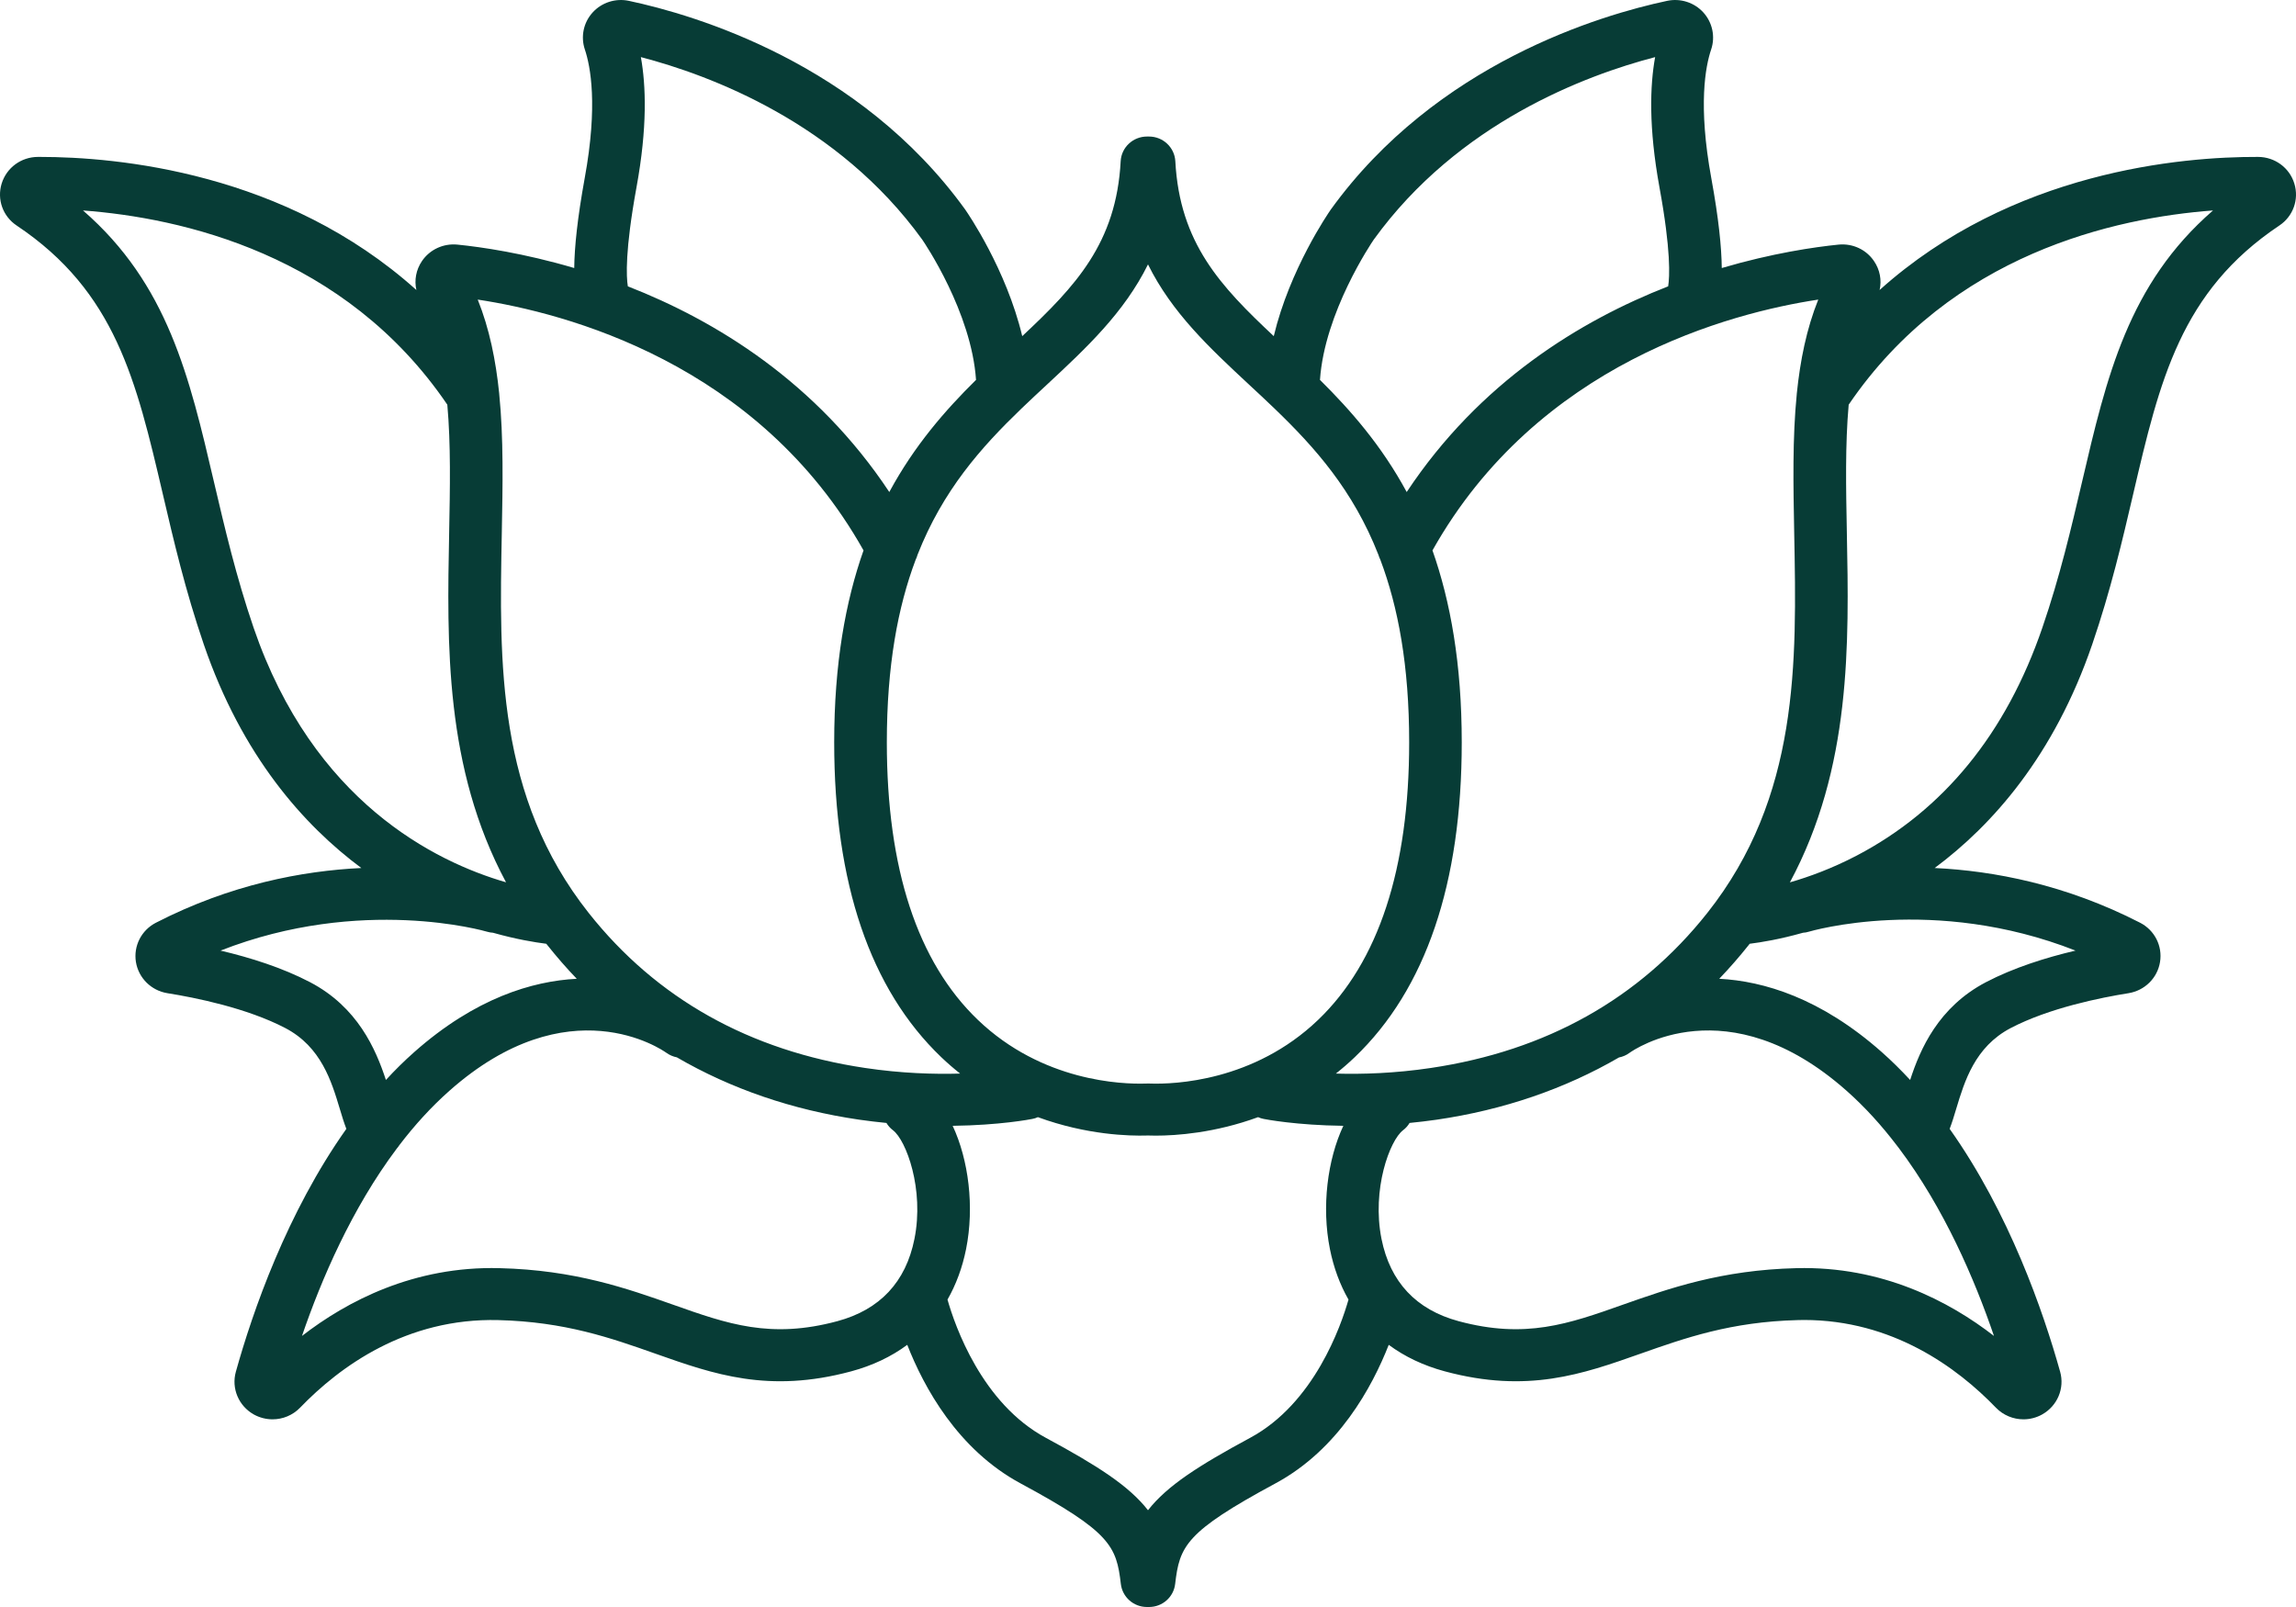 <svg width="40" height="28" viewBox="0 0 40 28" fill="none" xmlns="http://www.w3.org/2000/svg">
<path d="M7.793 7.051C7.855 7.745 7.84 8.5 7.825 9.277C7.787 11.218 7.745 13.377 8.816 15.373C7.577 15.014 5.456 13.966 4.418 10.937C4.112 10.042 3.917 9.205 3.727 8.395C3.299 6.561 2.922 4.949 1.446 3.667C3.152 3.794 6.007 4.423 7.793 7.051ZM15.044 9.59C14.73 10.479 14.533 11.566 14.533 12.935C14.533 15.389 15.16 17.235 16.398 18.42C16.506 18.523 16.616 18.618 16.727 18.706C16.271 18.719 15.7 18.702 15.072 18.608C13.058 18.308 11.437 17.399 10.256 15.907C8.653 13.881 8.698 11.549 8.742 9.294C8.758 8.45 8.774 7.63 8.697 6.862C8.697 6.861 8.697 6.86 8.697 6.858C8.638 6.279 8.527 5.729 8.323 5.22C9.846 5.451 13.209 6.324 15.044 9.59ZM11.089 3.262C11.28 2.219 11.254 1.488 11.165 0.995C12.373 1.31 14.596 2.139 16.067 4.175C16.108 4.235 16.924 5.438 17.004 6.619C16.47 7.146 15.931 7.761 15.493 8.573C14.224 6.658 12.47 5.587 10.938 4.989C10.911 4.826 10.887 4.369 11.089 3.262ZM18.241 6.7C18.924 6.064 19.582 5.451 20 4.607C20.417 5.451 21.076 6.064 21.759 6.7C21.908 6.838 22.057 6.977 22.205 7.119C22.206 7.121 22.208 7.122 22.21 7.124C22.906 7.794 23.573 8.541 24.014 9.666C24.023 9.695 24.034 9.725 24.048 9.753C24.358 10.576 24.55 11.599 24.55 12.935C24.55 15.135 24.016 16.762 22.964 17.77C21.84 18.847 20.449 18.892 20.05 18.88C20.035 18.879 20.024 18.879 20.018 18.879C20.012 18.879 20.006 18.879 20 18.879C19.988 18.879 19.98 18.879 19.95 18.88C19.55 18.892 18.16 18.847 17.036 17.77C15.984 16.762 15.45 15.135 15.45 12.935C15.45 11.599 15.642 10.576 15.952 9.753C15.966 9.725 15.977 9.695 15.985 9.666C16.427 8.541 17.094 7.794 17.79 7.124C17.792 7.122 17.793 7.121 17.795 7.119C17.943 6.977 18.092 6.838 18.241 6.7ZM23.933 4.175C25.404 2.139 27.626 1.31 28.835 0.995C28.745 1.488 28.72 2.219 28.91 3.261C29.113 4.369 29.088 4.826 29.062 4.989C27.529 5.587 25.776 6.658 24.507 8.573C24.068 7.761 23.529 7.147 22.996 6.619C23.076 5.442 23.894 4.232 23.933 4.175ZM31.303 6.859C31.303 6.86 31.303 6.861 31.303 6.862C31.226 7.63 31.242 8.45 31.258 9.294C31.302 11.549 31.347 13.881 29.744 15.907C28.562 17.399 26.942 18.308 24.928 18.608C24.3 18.702 23.729 18.719 23.273 18.706C23.384 18.618 23.494 18.523 23.602 18.42C24.84 17.235 25.466 15.389 25.466 12.935C25.466 11.566 25.269 10.479 24.956 9.59C26.791 6.324 30.154 5.451 31.677 5.22C31.473 5.729 31.362 6.279 31.303 6.859ZM38.554 3.667C37.078 4.949 36.701 6.561 36.273 8.395C36.083 9.205 35.888 10.042 35.581 10.937C34.95 12.778 33.862 14.114 32.346 14.908C31.921 15.13 31.52 15.277 31.183 15.374C32.255 13.377 32.213 11.218 32.175 9.277C32.16 8.5 32.145 7.745 32.207 7.051C33.993 4.423 36.848 3.794 38.554 3.667ZM34.597 17.114C33.77 17.548 33.453 18.277 33.278 18.817C33.12 18.647 32.956 18.484 32.783 18.331C31.719 17.389 30.724 17.094 29.952 17.054C30.131 16.867 30.303 16.67 30.466 16.465C30.472 16.458 30.477 16.451 30.482 16.444C30.682 16.419 31.008 16.366 31.411 16.252C31.446 16.25 31.48 16.244 31.515 16.233C31.538 16.227 33.685 15.59 36.159 16.563C35.644 16.684 35.08 16.861 34.597 17.114ZM31.297 22.096C29.985 22.128 29.075 22.45 28.272 22.733C27.324 23.069 26.575 23.333 25.412 23.02C24.671 22.82 24.219 22.338 24.068 21.587C23.895 20.721 24.213 19.868 24.443 19.693C24.491 19.657 24.528 19.614 24.557 19.566C24.711 19.551 24.869 19.532 25.031 19.509C26.195 19.339 27.263 18.972 28.205 18.425C28.27 18.412 28.334 18.386 28.391 18.343C28.459 18.294 30.09 17.162 32.17 19.005C32.493 19.291 32.785 19.615 33.048 19.961C33.059 19.976 33.07 19.991 33.082 20.005C33.869 21.051 34.401 22.289 34.738 23.277C33.957 22.672 32.788 22.058 31.297 22.096ZM21.78 25.052C20.885 25.535 20.333 25.887 20 26.314C19.667 25.887 19.115 25.535 18.22 25.052C17.104 24.451 16.636 23.099 16.507 22.644C16.656 22.382 16.766 22.087 16.831 21.762C16.978 21.026 16.874 20.207 16.597 19.616C17.415 19.606 17.95 19.503 17.984 19.496C18.019 19.49 18.051 19.479 18.082 19.465C18.933 19.777 19.68 19.794 19.977 19.785L19.987 19.785C19.991 19.785 19.995 19.785 20 19.785C20.005 19.785 20.009 19.785 20.013 19.785L20.023 19.785C20.055 19.786 20.093 19.787 20.137 19.787C20.487 19.787 21.162 19.742 21.918 19.465C21.949 19.479 21.981 19.49 22.016 19.496C22.05 19.503 22.584 19.606 23.403 19.616C23.126 20.207 23.022 21.026 23.169 21.762C23.234 22.087 23.343 22.382 23.493 22.644C23.363 23.1 22.896 24.451 21.78 25.052ZM14.588 23.02C13.425 23.333 12.676 23.069 11.727 22.733C10.925 22.45 10.015 22.128 8.703 22.096C7.211 22.057 6.043 22.672 5.261 23.277C5.598 22.291 6.129 21.057 6.912 20.013C6.929 19.993 6.945 19.973 6.958 19.952C7.22 19.609 7.51 19.288 7.83 19.005C9.906 17.166 11.533 18.289 11.608 18.343C11.665 18.384 11.727 18.41 11.792 18.423C12.735 18.971 13.803 19.339 14.969 19.509C15.131 19.532 15.289 19.551 15.443 19.566C15.472 19.614 15.509 19.657 15.557 19.693C15.787 19.868 16.105 20.721 15.931 21.587C15.781 22.338 15.329 22.82 14.588 23.02ZM5.403 17.114C4.92 16.861 4.357 16.684 3.842 16.563C6.299 15.6 8.454 16.224 8.486 16.234C8.52 16.244 8.555 16.25 8.589 16.252C8.992 16.366 9.318 16.419 9.517 16.444C9.523 16.451 9.528 16.458 9.534 16.465C9.697 16.67 9.868 16.867 10.048 17.054C9.276 17.094 8.281 17.389 7.217 18.331C7.044 18.484 6.879 18.647 6.723 18.817C6.546 18.277 6.23 17.548 5.403 17.114ZM0.291 3.93C2.012 5.08 2.374 6.633 2.834 8.598C3.028 9.43 3.229 10.289 3.55 11.227C4.215 13.17 5.291 14.378 6.295 15.124C5.269 15.173 4.015 15.41 2.717 16.077C2.463 16.207 2.323 16.483 2.368 16.762C2.414 17.041 2.634 17.259 2.916 17.305C3.397 17.381 4.303 17.563 4.973 17.914C5.595 18.241 5.775 18.84 5.92 19.321C5.957 19.446 5.993 19.562 6.034 19.669C4.997 21.133 4.402 22.851 4.109 23.901C4.028 24.19 4.157 24.496 4.421 24.645C4.524 24.702 4.637 24.73 4.748 24.73C4.925 24.73 5.099 24.66 5.228 24.527C5.921 23.808 7.082 22.961 8.68 23.001C9.844 23.03 10.645 23.313 11.419 23.586C12.432 23.944 13.388 24.282 14.829 23.894C15.2 23.794 15.528 23.638 15.806 23.432C16.094 24.168 16.683 25.256 17.781 25.847C19.351 26.693 19.45 26.941 19.527 27.599C19.554 27.828 19.749 28 19.982 28H20.018C20.251 28 20.446 27.828 20.473 27.599C20.55 26.941 20.649 26.693 22.219 25.847C23.317 25.256 23.905 24.168 24.194 23.432C24.472 23.638 24.8 23.794 25.171 23.894C26.611 24.282 27.568 23.944 28.581 23.586C29.355 23.313 30.155 23.03 31.32 23.001C31.356 23 31.393 22.999 31.428 22.999C32.97 22.999 34.095 23.825 34.772 24.527C34.901 24.66 35.075 24.73 35.252 24.73C35.363 24.73 35.476 24.702 35.578 24.645C35.843 24.496 35.972 24.19 35.891 23.901C35.597 22.851 35.004 21.133 33.966 19.669C34.007 19.562 34.043 19.446 34.08 19.321C34.225 18.84 34.405 18.241 35.027 17.914C35.697 17.563 36.603 17.381 37.083 17.305C37.365 17.259 37.586 17.041 37.631 16.762C37.677 16.483 37.537 16.207 37.283 16.077C35.984 15.41 34.731 15.173 33.705 15.124C34.709 14.378 35.784 13.17 36.45 11.227C36.771 10.289 36.972 9.43 37.166 8.598C37.625 6.633 37.989 5.08 39.709 3.93C39.951 3.769 40.056 3.474 39.971 3.198C39.886 2.921 39.631 2.735 39.339 2.734C38.01 2.729 35.053 2.981 32.746 5.053C32.785 4.881 32.751 4.699 32.648 4.549C32.512 4.347 32.275 4.238 32.031 4.262C31.614 4.304 30.878 4.41 29.996 4.67C29.992 4.307 29.942 3.806 29.813 3.101C29.581 1.833 29.712 1.154 29.811 0.862C29.886 0.639 29.834 0.393 29.676 0.218C29.518 0.043 29.275 -0.035 29.043 0.015C27.894 0.259 25.024 1.102 23.184 3.652C23.182 3.654 23.181 3.656 23.18 3.658C23.144 3.71 22.47 4.688 22.191 5.857C21.263 4.987 20.552 4.236 20.476 2.808C20.462 2.567 20.261 2.379 20.018 2.379H19.982C19.739 2.379 19.537 2.567 19.524 2.808C19.448 4.236 18.737 4.987 17.809 5.857C17.53 4.688 16.856 3.71 16.82 3.658C16.819 3.656 16.818 3.654 16.816 3.652C14.976 1.102 12.106 0.259 10.957 0.015C10.725 -0.035 10.482 0.043 10.324 0.218C10.165 0.393 10.114 0.639 10.189 0.862C10.287 1.154 10.419 1.833 10.187 3.101C10.059 3.806 10.008 4.307 10.004 4.67C9.122 4.41 8.386 4.304 7.969 4.262C7.725 4.238 7.488 4.347 7.351 4.549C7.249 4.699 7.215 4.881 7.254 5.053C4.966 2.998 2.04 2.734 0.694 2.734C0.683 2.734 0.672 2.734 0.661 2.734C0.369 2.735 0.115 2.921 0.029 3.198C-0.056 3.474 0.049 3.769 0.291 3.93Z" fill="#073C36"/>
</svg>

